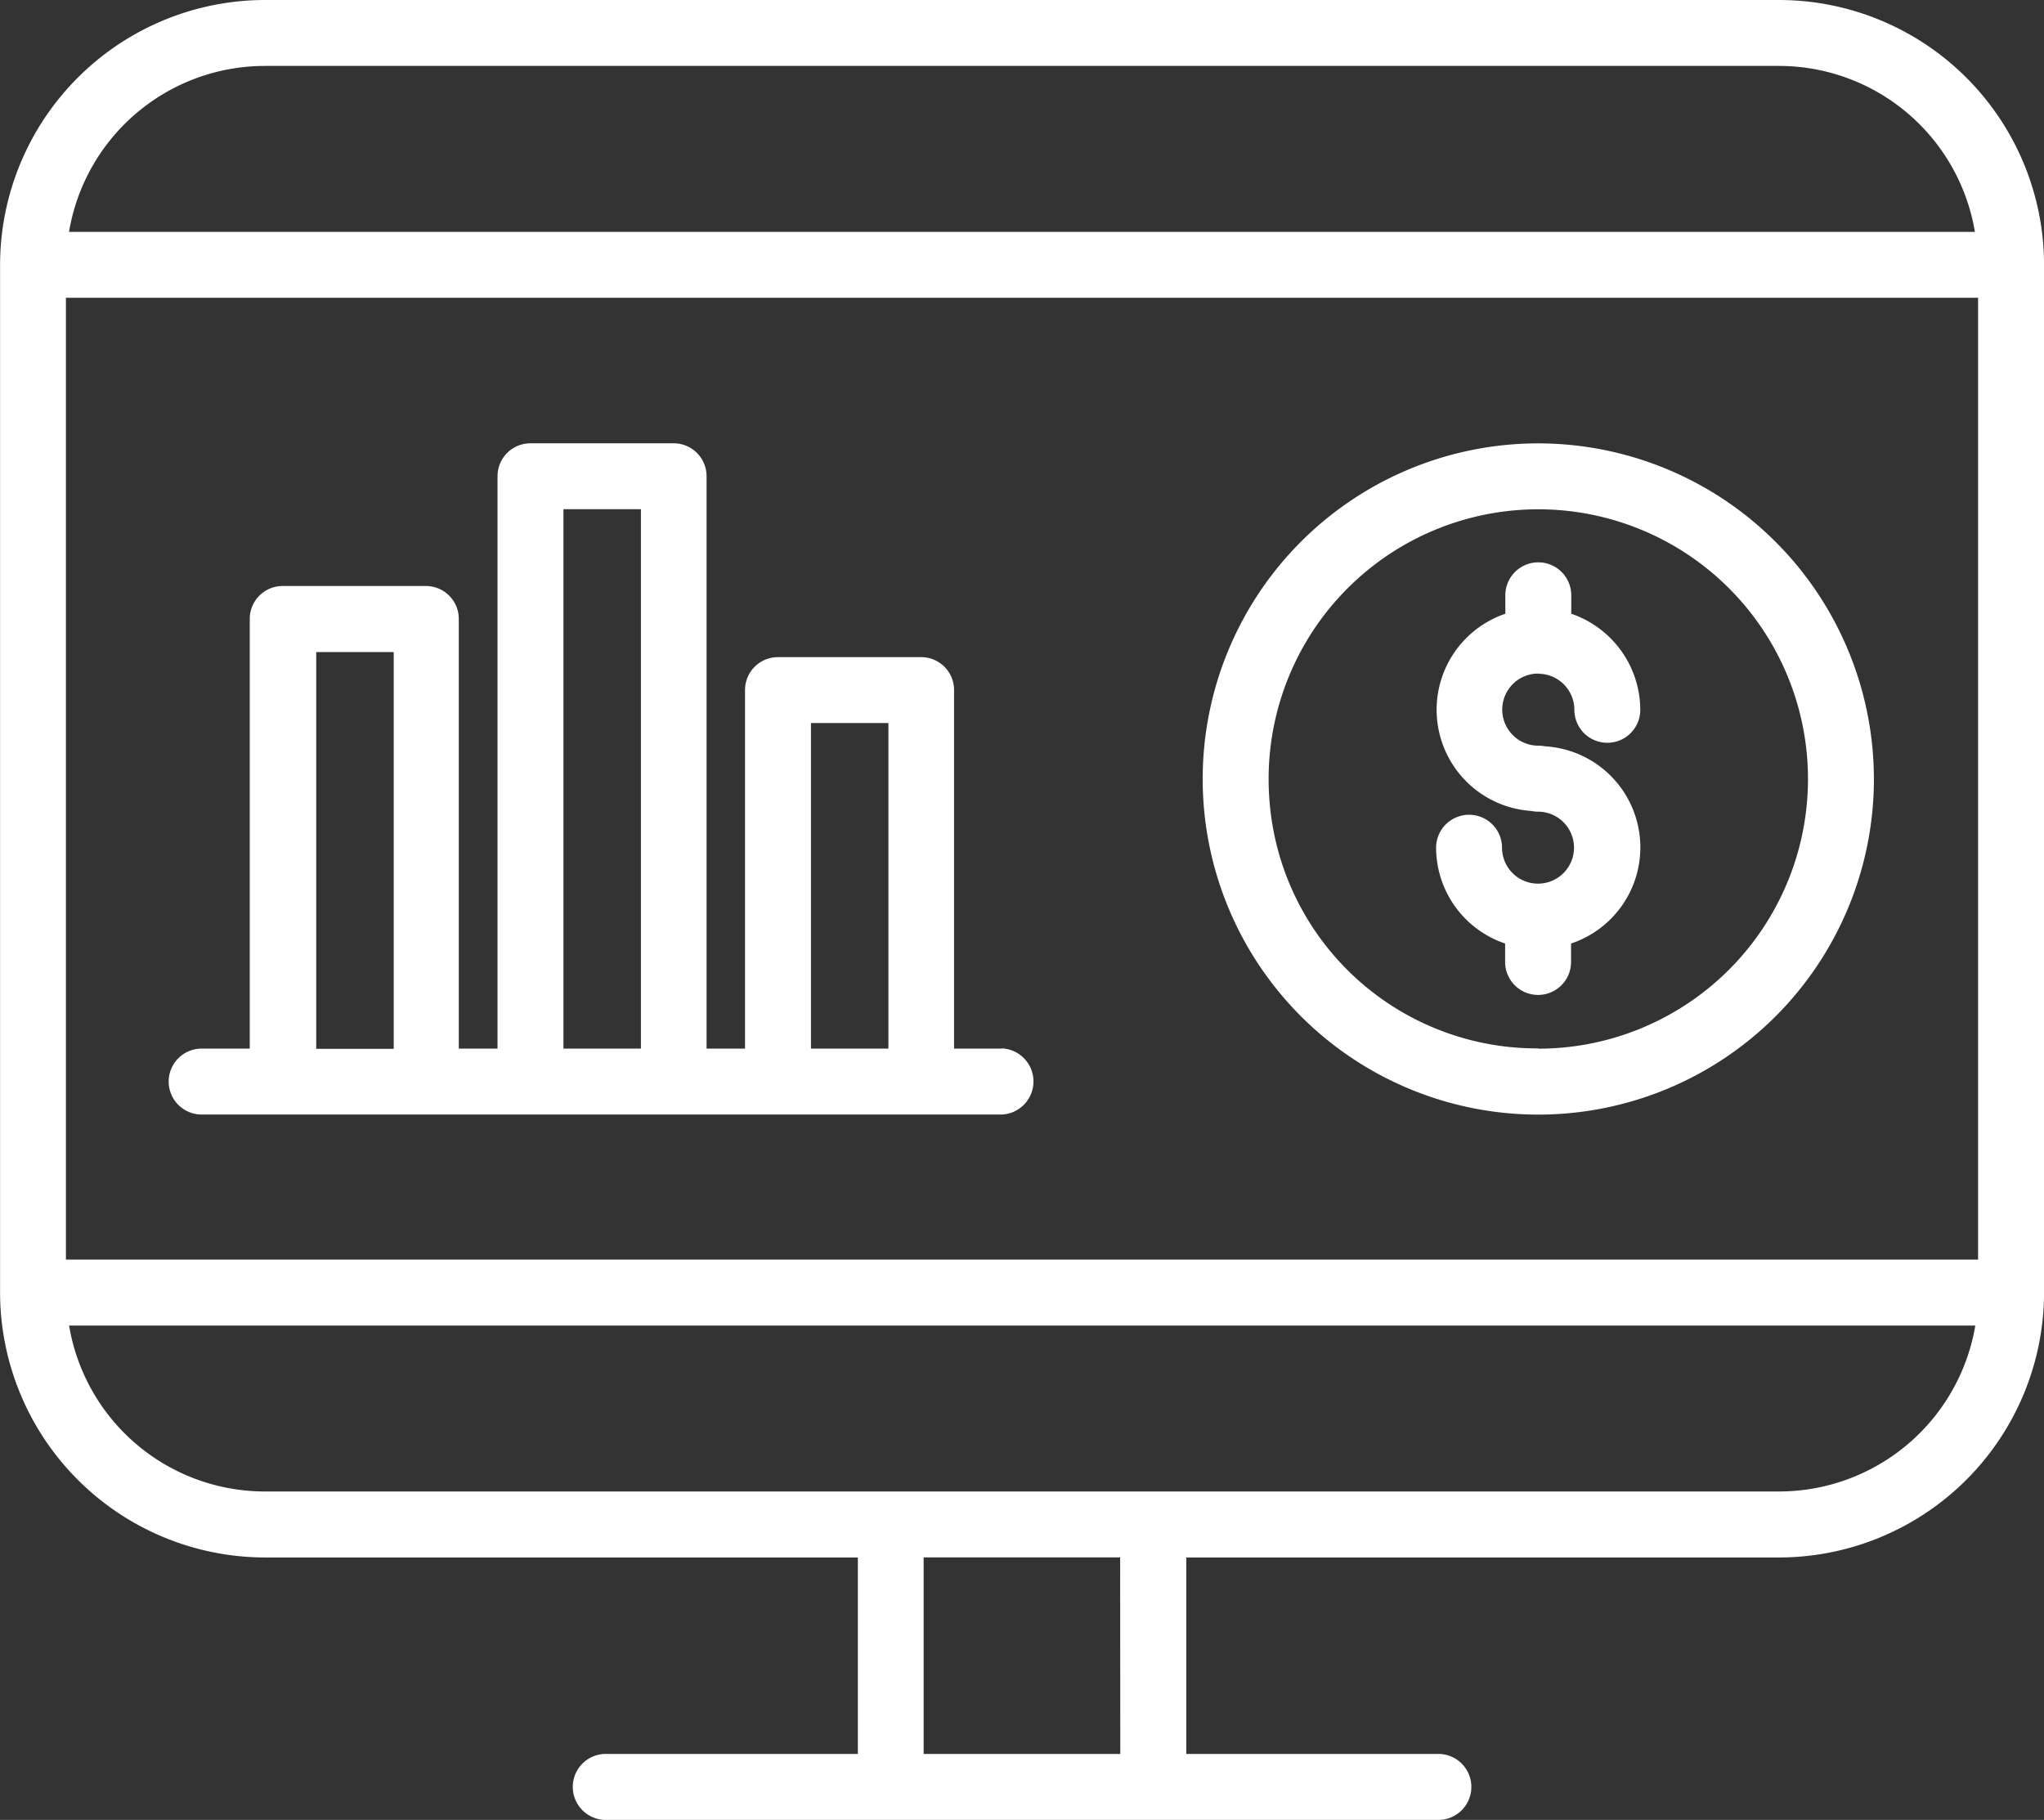 <svg xmlns="http://www.w3.org/2000/svg" width="29.021" height="25.839" viewBox="0 0 29.021 25.839">
  <rect x="0" y="0" width="29.021" height="25.839" fill="#333333" stroke="none"/>
  <g id="earnings" transform="translate(-314.586 -567.334)">
    <path id="Path_18" data-name="Path 18" d="M326.1,577.6h1.1v4.622h-1.1Zm-3.514-3.036h1.1v7.658h-1.1Zm-3.51,7.658v-5.63h1.1v5.633h-1.1Zm9.739,0h-.683v-5.09a.467.467,0,0,0-.468-.468h-2.032a.467.467,0,0,0-.468.468v5.09h-.546v-8.126a.467.467,0,0,0-.468-.468h-2.032a.467.467,0,0,0-.468.468v8.126H321.1v-6.1a.467.467,0,0,0-.468-.468H318.6a.467.467,0,0,0-.468.468v6.1h-.683a.468.468,0,0,0,0,.936h11.362a.47.47,0,0,0,0-.939" fill="#fff"/>
    <path id="Path_19" data-name="Path 19" d="M339.847,588.51h-21.5a2.82,2.82,0,0,1-2.78-2.356h27.065a2.828,2.828,0,0,1-2.784,2.356m-9.356,3.726H327.7v-2.79h2.79ZM318.346,568.27h21.5a2.821,2.821,0,0,1,2.78,2.356H315.566a2.821,2.821,0,0,1,2.78-2.356m-2.824,3.292h27.149v13.656H315.522Zm24.325-4.228h-21.5a3.766,3.766,0,0,0-3.76,3.76v14.592a3.767,3.767,0,0,0,3.76,3.761h8.419v2.789h-3.579a.468.468,0,0,0,0,.937h11.821a.468.468,0,0,0,0-.937h-3.579v-2.789h8.419a3.767,3.767,0,0,0,3.76-3.761V571.094a3.766,3.766,0,0,0-3.76-3.76" fill="#fff"/>
    <path id="Path_20" data-name="Path 20" d="M336.427,582.219A3.808,3.808,0,0,1,332.645,579a3.963,3.963,0,0,1-.047-.606,3.829,3.829,0,1,1,3.829,3.829m0-8.594a4.765,4.765,0,1,0,4.765,4.765,4.77,4.77,0,0,0-4.765-4.765" fill="#fff"/>
    <path id="Path_21" data-name="Path 21" d="M336.427,576.9a.512.512,0,0,1,.512.512.468.468,0,0,0,.936,0,1.447,1.447,0,0,0-.98-1.364v-.262a.468.468,0,1,0-.936,0v.262a1.44,1.44,0,0,0,.371,2.8.432.432,0,0,0,.094.01.511.511,0,1,1-.512.512.468.468,0,1,0-.936,0,1.439,1.439,0,0,0,.98,1.36v.262a.468.468,0,1,0,.936,0v-.262a1.438,1.438,0,0,0-.371-2.8.5.5,0,0,0-.094-.009.512.512,0,1,1,0-1.024" fill="#fff"/>
  </g>
</svg>
